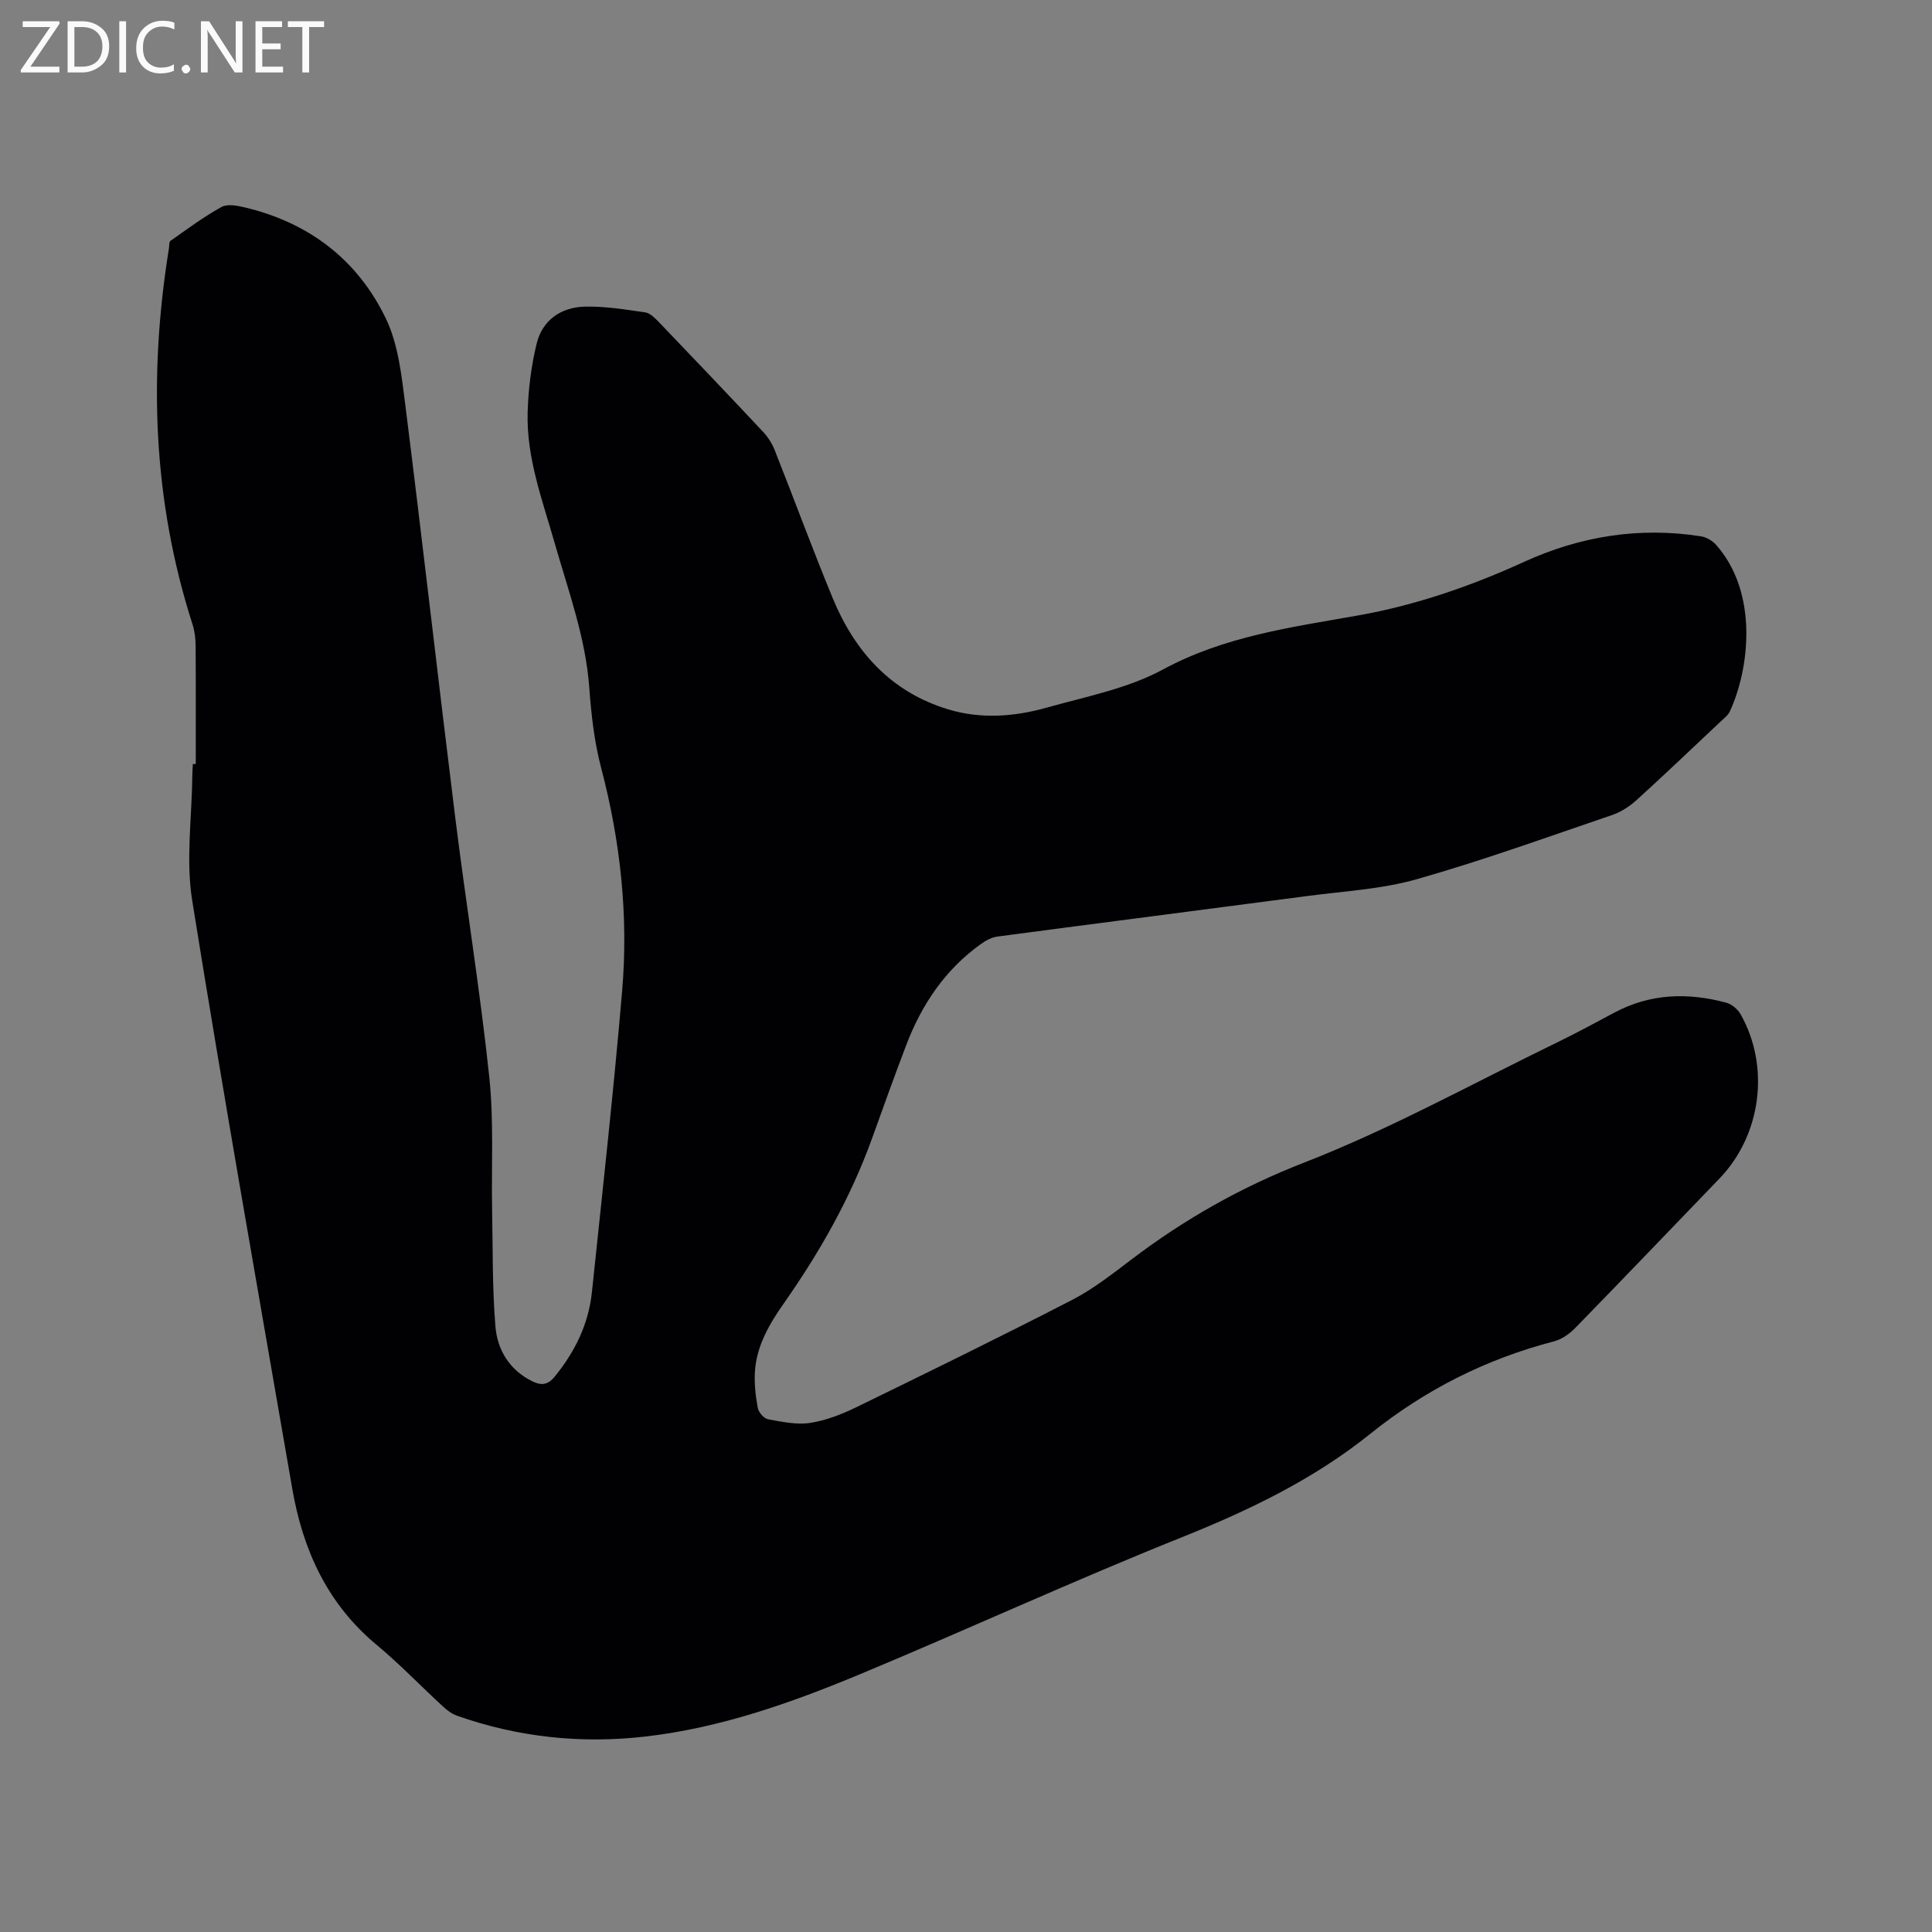 <svg enable-background="new 0 0 400 400" viewBox="0 0 400 400" xmlns="http://www.w3.org/2000/svg"><rect x="0" y="0" width="400" height="400" fill="#808080" stroke="none"/><path d="m40.53 158.18c0-8.16.03-16.32-.03-24.48-.01-1.46-.18-2.99-.62-4.37-8.23-25.57-9.15-51.59-4.9-77.94.08-.52 0-1.3.31-1.52 3.46-2.43 6.86-4.97 10.55-7.01 1.24-.69 3.31-.29 4.88.09 13.26 3.16 23.32 10.84 29.17 23 2.53 5.27 3.23 11.59 3.98 17.54 3.6 28.59 6.84 57.23 10.39 85.83 2.22 17.87 5.13 35.67 7.03 53.57.98 9.23.42 18.62.6 27.94.15 7.93.03 15.88.68 23.77.4 4.88 2.9 9.05 7.63 11.38 1.82.9 3.2.81 4.65-.97 4.2-5.15 7.01-10.88 7.7-17.49 2.17-20.75 4.48-41.49 6.25-62.27 1.34-15.63-.34-31.08-4.35-46.31-1.42-5.39-2.04-11.05-2.45-16.62-.77-10.38-4.35-20.03-7.16-29.88-2.52-8.85-5.84-17.57-5.6-26.94.13-4.82.73-9.72 1.88-14.4 1.18-4.81 5.02-7.47 9.87-7.61 4.18-.12 8.41.59 12.58 1.18 1 .14 1.98 1.13 2.76 1.93 7.27 7.58 14.51 15.18 21.69 22.84.98 1.05 1.82 2.36 2.35 3.7 4.06 10.23 7.85 20.57 12.05 30.74 4.58 11.07 12.06 19.4 23.88 22.98 6.78 2.06 13.71 1.53 20.4-.35 8.14-2.29 16.76-3.94 24.08-7.9 12.78-6.91 26.56-8.73 40.41-11.19 11.9-2.11 23.35-6.07 34.37-11.1 11.68-5.33 23.85-7.26 36.56-5.29 1.11.17 2.36.87 3.12 1.71 8.89 9.93 6.98 25.77 2.9 34.56-.38.82-1.22 1.44-1.91 2.09-5.79 5.45-11.54 10.94-17.43 16.29-1.44 1.3-3.22 2.45-5.05 3.07-13.43 4.57-26.79 9.41-40.42 13.28-7.27 2.07-15.02 2.47-22.57 3.47-21.43 2.83-42.87 5.56-64.29 8.41-1.18.16-2.4.83-3.39 1.54-7.4 5.3-12.25 12.52-15.45 20.91-2.45 6.43-4.77 12.91-7.1 19.38-4.42 12.25-10.78 23.46-18.23 34.08-3.01 4.29-5.66 8.79-6 14.15-.16 2.5.14 5.06.59 7.53.17.91 1.27 2.18 2.12 2.34 2.87.53 5.89 1.18 8.7.76 3.28-.5 6.55-1.78 9.56-3.24 14.94-7.28 29.88-14.59 44.65-22.2 4.39-2.26 8.37-5.39 12.32-8.39 10.99-8.34 22.66-14.97 35.72-20.05 17.99-7 35.03-16.45 52.45-24.91 4-1.94 7.91-4.07 11.83-6.16 7.43-3.97 15.21-4.19 23.14-2.06 1.14.3 2.39 1.34 2.98 2.38 6.17 10.89 4.29 25.07-4.38 34.05-9.94 10.31-19.82 20.65-29.82 30.9-1.2 1.23-2.82 2.38-4.44 2.8-14.04 3.65-26.65 10.01-37.97 19.1-11.74 9.44-25.08 15.85-39.05 21.45-22.49 9-44.52 19.15-66.89 28.46-14.19 5.9-28.71 11.01-44.1 12.79-13.34 1.55-26.45.17-39.15-4.32-1.05-.37-2.03-1.13-2.86-1.9-4.6-4.24-8.95-8.78-13.75-12.77-10.17-8.47-15.24-19.6-17.43-32.26-7.03-40.6-14.21-81.17-20.73-121.85-1.34-8.35-.06-17.13.02-25.71.01-.85.08-1.69.12-2.54.2.01.4.01.6.01z" fill="#010104"/><g fill="#fbfafa"><path d="m12.4 4.8-6.1 9h6v1.2h-8v-.5l6.1-8.9h-5.7v-1.2h7.6v.4z"/><path d="m14 15v-10.6h3c1.6 0 2.9.5 4 1.4s1.6 2.2 1.6 3.8-.5 3-1.6 3.9-2.4 1.5-4 1.5zm1.4-9.4v8.2h1.6c1.3 0 2.4-.4 3.1-1.1s1.1-1.8 1.1-3.1-.4-2.3-1.2-3-1.8-1-3.1-1z"/><path d="m26.1 4.4v10.6h-1.4v-10.6z"/><path d="m36.1 14.6c-.8.4-1.8.6-2.9.6-1.5 0-2.7-.5-3.6-1.4s-1.4-2.2-1.4-3.8c0-1.7.5-3.1 1.5-4.1s2.3-1.6 3.9-1.6c1 0 1.8.1 2.5.4v1.4c-.8-.4-1.6-.6-2.5-.6-1.2 0-2.1.4-2.9 1.2s-1.1 1.8-1.1 3.2c0 1.3.3 2.3 1 3s1.6 1.1 2.7 1.1c1 0 2-.2 2.7-.7v1.3z"/><path d="m37.6 14.3c0-.2.1-.5.3-.6s.4-.3.6-.3c.3 0 .5.1.6.3s.3.4.3.6-.1.4-.3.6-.4.3-.6.3c-.3 0-.5-.1-.6-.3s-.3-.4-.3-.6z"/><path d="m50.2 15h-1.6l-5.3-8.2c-.2-.2-.3-.5-.4-.7 0 .2.1.7.1 1.5v7.4h-1.4v-10.6h1.7l5.2 8.1c.2.4.4.6.4.7 0-.3-.1-.8-.1-1.5v-7.3h1.4z"/><path d="m58.6 15h-5.7v-10.6h5.5v1.2h-4.1v3.4h3.8v1.2h-3.8v3.6h4.3z"/><path d="m67.1 5.6h-3.1v9.4h-1.4v-9.4h-3v-1.2h7.5z"/></g></svg>